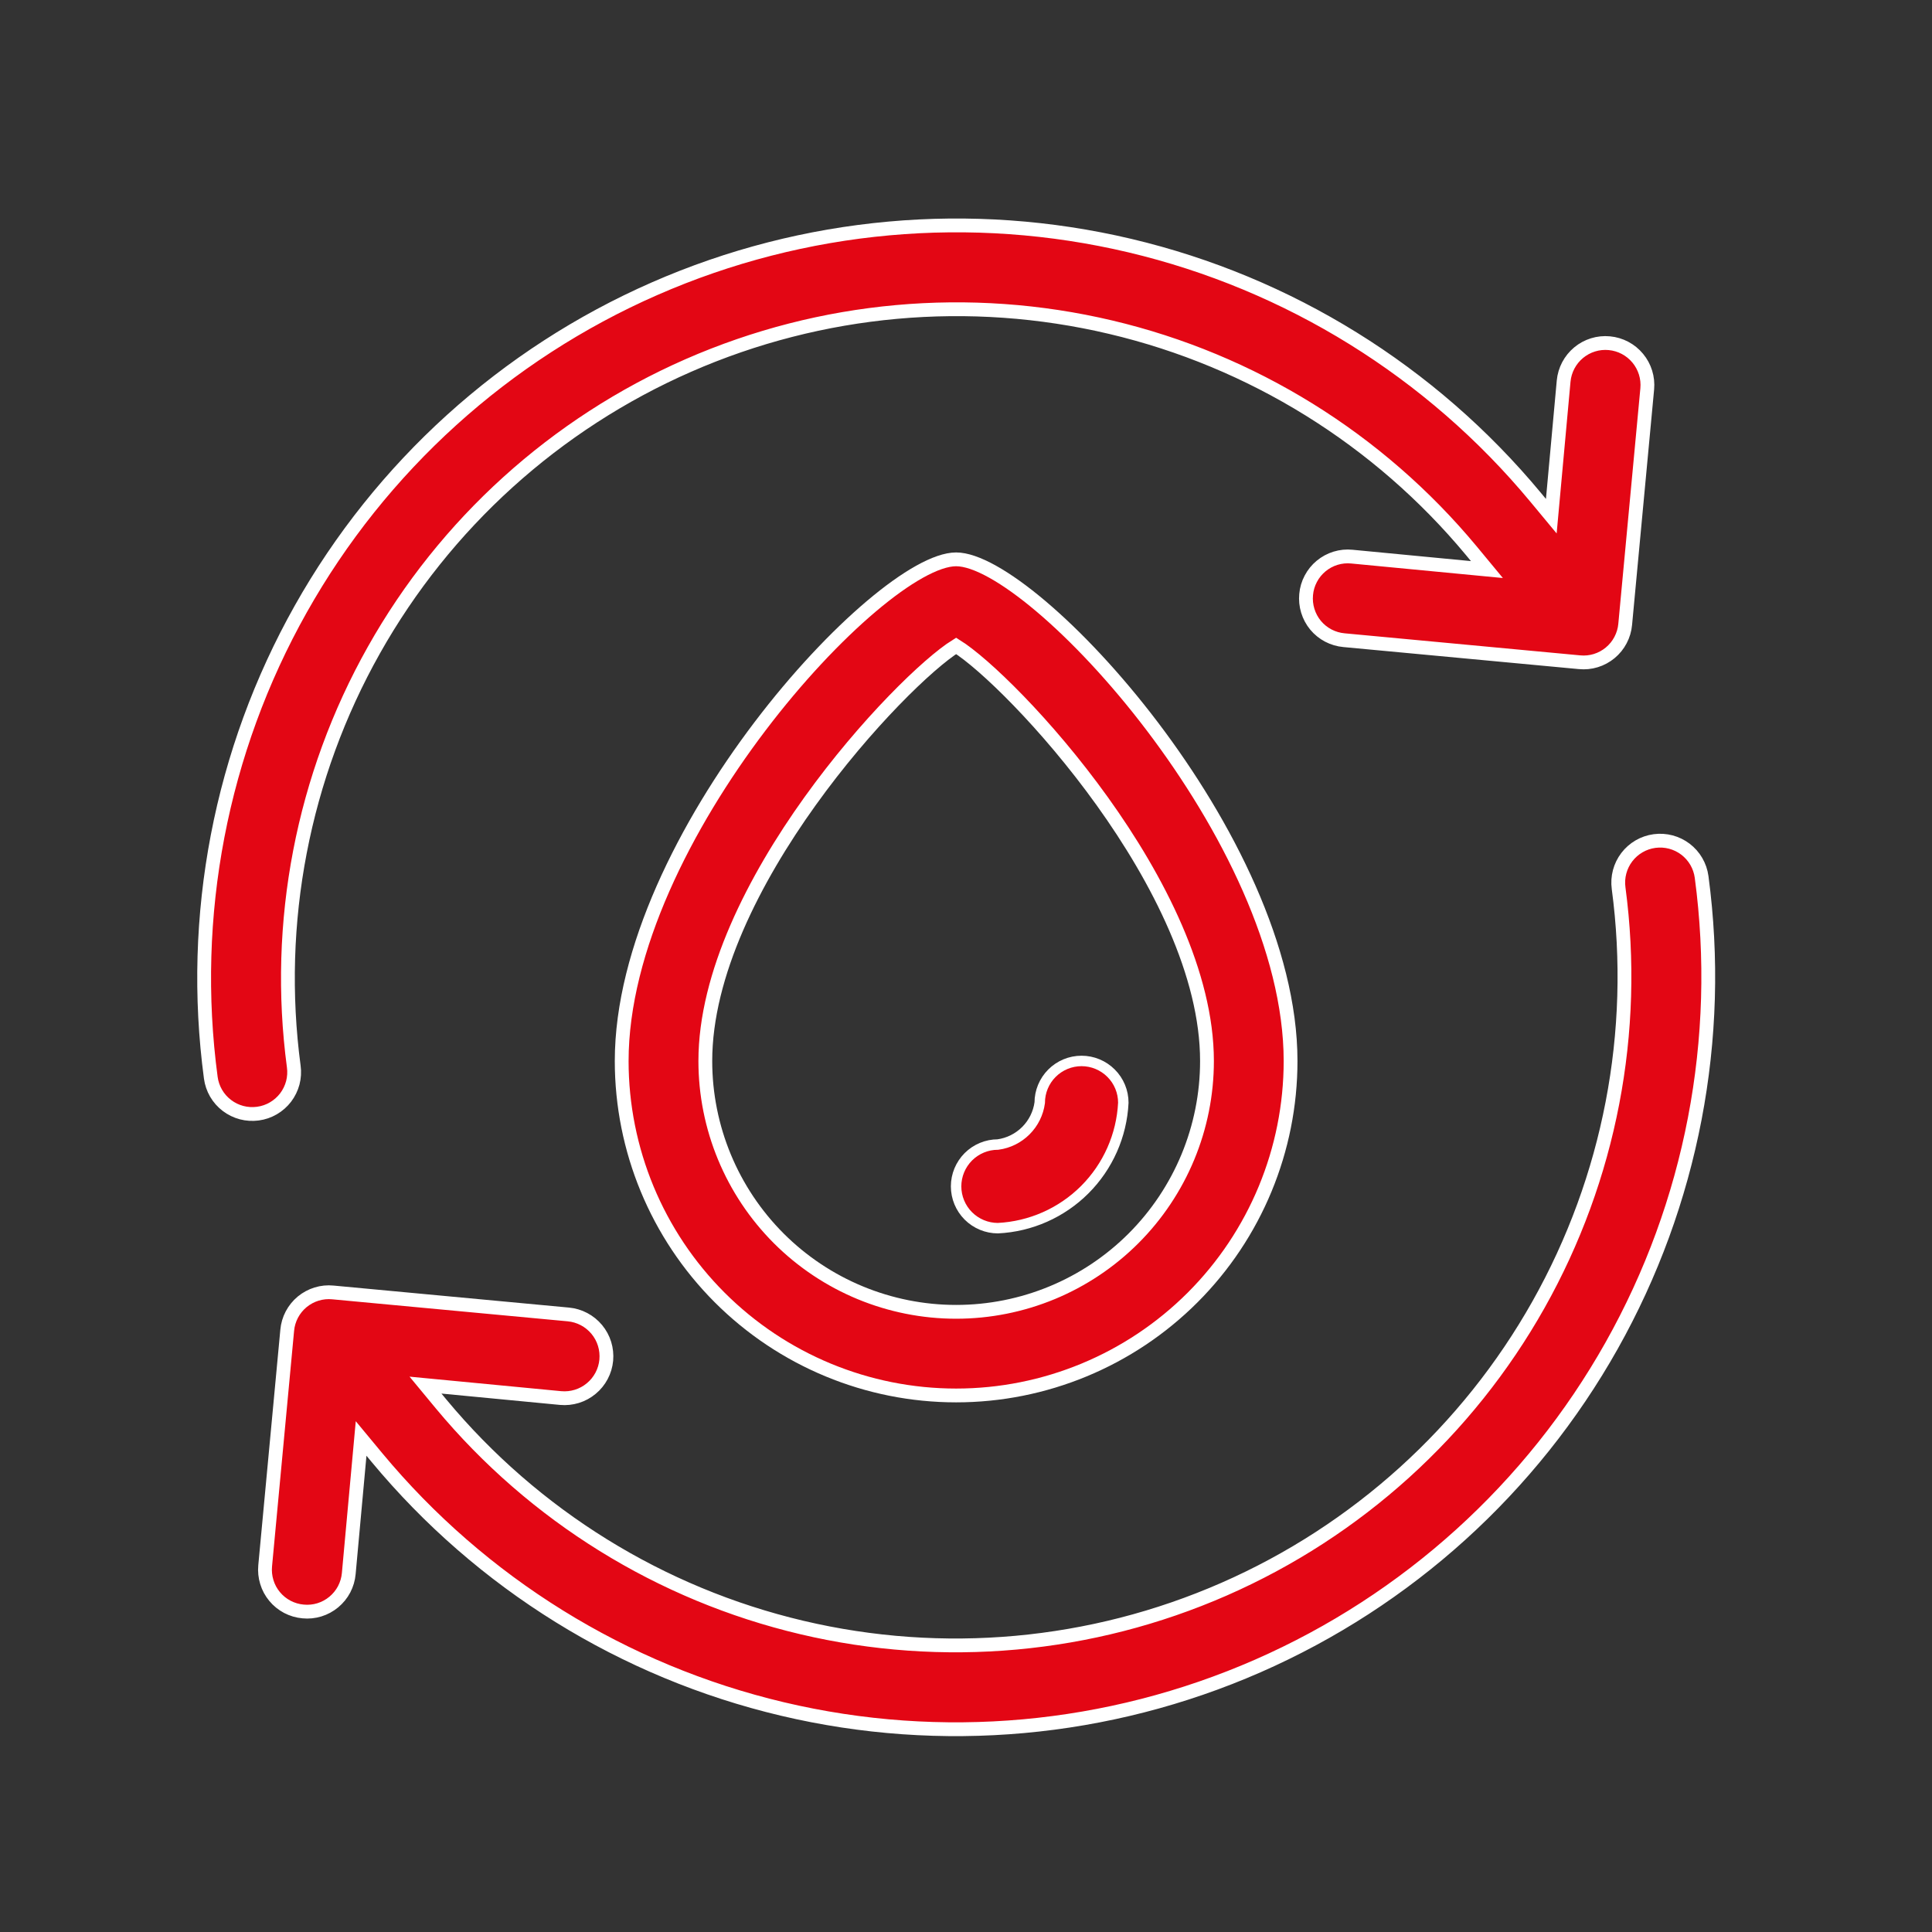 <?xml version="1.0" encoding="UTF-8"?> <svg xmlns="http://www.w3.org/2000/svg" width="56" height="56" viewBox="0 0 56 56" fill="none"><rect x="0" y="0" width="56" height="56" fill="#333333" stroke="none"/><path d="M8.784 46.709C8.943 46.725 9.104 46.709 9.257 46.662C9.41 46.615 9.552 46.538 9.675 46.436C9.798 46.334 9.9 46.209 9.975 46.067C10.049 45.925 10.095 45.77 10.109 45.611L10.467 41.695L10.923 42.245C13.947 45.887 18.074 48.446 22.68 49.536C27.287 50.627 32.123 50.189 36.458 48.289C40.794 46.389 44.394 43.13 46.714 39.004C49.035 34.878 49.95 30.11 49.322 25.418C49.279 25.099 49.111 24.81 48.855 24.615C48.599 24.42 48.276 24.335 47.957 24.378C47.638 24.421 47.349 24.589 47.154 24.845C46.959 25.101 46.873 25.424 46.916 25.744C47.472 29.913 46.657 34.149 44.594 37.815C42.532 41.48 39.333 44.375 35.48 46.063C31.628 47.751 27.331 48.141 23.238 47.173C19.145 46.206 15.478 43.933 12.789 40.699L12.333 40.148L16.248 40.523C16.407 40.538 16.567 40.521 16.72 40.474C16.873 40.427 17.015 40.35 17.137 40.248C17.261 40.147 17.362 40.021 17.437 39.88C17.512 39.739 17.558 39.584 17.573 39.425C17.587 39.266 17.571 39.106 17.524 38.953C17.477 38.8 17.4 38.658 17.298 38.535C17.196 38.412 17.071 38.311 16.93 38.236C16.788 38.161 16.634 38.115 16.474 38.1L9.65 37.462C9.491 37.446 9.33 37.462 9.177 37.509C9.024 37.556 8.882 37.633 8.759 37.734C8.635 37.837 8.534 37.962 8.459 38.104C8.385 38.245 8.339 38.4 8.325 38.559L7.686 45.384C7.671 45.544 7.687 45.704 7.734 45.857C7.78 46.01 7.857 46.152 7.959 46.275C8.061 46.399 8.187 46.5 8.328 46.575C8.47 46.649 8.625 46.695 8.784 46.709Z" fill="#E30614" stroke="white" stroke-width="0.4"></path><path d="M7.475 32.279C7.633 32.258 7.786 32.206 7.924 32.125C8.061 32.045 8.182 31.939 8.279 31.812C8.375 31.685 8.446 31.54 8.487 31.386C8.527 31.232 8.537 31.071 8.515 30.913C7.96 26.744 8.775 22.507 10.838 18.842C12.9 15.177 16.099 12.282 19.951 10.594C23.804 8.905 28.101 8.516 32.194 9.484C36.287 10.451 39.954 12.724 42.643 15.958L43.099 16.509L39.184 16.134C39.025 16.118 38.864 16.134 38.711 16.181C38.558 16.228 38.416 16.305 38.293 16.407C38.17 16.509 38.068 16.634 37.994 16.776C37.919 16.917 37.873 17.072 37.859 17.232C37.844 17.391 37.86 17.552 37.907 17.704C37.954 17.857 38.03 18 38.132 18.123C38.234 18.246 38.36 18.348 38.501 18.422C38.643 18.496 38.798 18.542 38.957 18.556L45.782 19.195C45.941 19.211 46.102 19.195 46.255 19.148C46.408 19.101 46.55 19.024 46.673 18.922C46.796 18.82 46.898 18.695 46.972 18.553C47.047 18.411 47.093 18.256 47.107 18.097L47.746 11.272C47.776 10.951 47.677 10.631 47.471 10.383C47.265 10.134 46.969 9.978 46.648 9.948C46.326 9.917 46.006 10.016 45.758 10.222C45.51 10.428 45.353 10.724 45.323 11.046L44.965 14.962L44.509 14.412C41.485 10.77 37.358 8.211 32.752 7.12C28.145 6.03 23.309 6.468 18.974 8.368C14.638 10.268 11.038 13.527 8.718 17.652C6.397 21.778 5.482 26.547 6.11 31.239C6.131 31.397 6.183 31.549 6.263 31.687C6.343 31.825 6.45 31.946 6.577 32.042C6.703 32.139 6.848 32.209 7.002 32.25C7.157 32.291 7.317 32.3 7.475 32.279Z" fill="#E30614" stroke="white" stroke-width="0.4"></path><path d="M37.408 30.754C37.408 24.283 29.956 16.213 27.714 16.213C25.473 16.213 18.02 24.283 18.02 30.754C18.02 33.325 19.042 35.79 20.86 37.608C22.678 39.426 25.143 40.448 27.714 40.448C30.285 40.448 32.751 39.426 34.569 37.608C36.387 35.79 37.408 33.325 37.408 30.754ZM20.444 30.754C20.444 25.725 26.115 19.715 27.714 18.721C29.314 19.715 34.985 25.725 34.985 30.754C34.985 32.682 34.219 34.531 32.855 35.895C31.492 37.258 29.643 38.024 27.714 38.024C25.786 38.024 23.937 37.258 22.573 35.895C21.21 34.531 20.444 32.682 20.444 30.754Z" fill="#E30614" stroke="white" stroke-width="0.4"></path><path d="M28.925 35.599C29.874 35.552 30.772 35.154 31.444 34.482C32.115 33.81 32.513 32.913 32.56 31.964C32.56 31.642 32.433 31.334 32.205 31.107C31.978 30.88 31.67 30.752 31.349 30.752C31.027 30.752 30.719 30.88 30.492 31.107C30.265 31.334 30.137 31.642 30.137 31.964C30.095 32.27 29.954 32.555 29.735 32.773C29.516 32.992 29.232 33.133 28.925 33.175C28.604 33.175 28.296 33.303 28.068 33.53C27.841 33.758 27.713 34.066 27.713 34.387C27.713 34.709 27.841 35.017 28.068 35.244C28.296 35.471 28.604 35.599 28.925 35.599Z" fill="#E30614" stroke="white" stroke-width="0.303"></path></svg> 